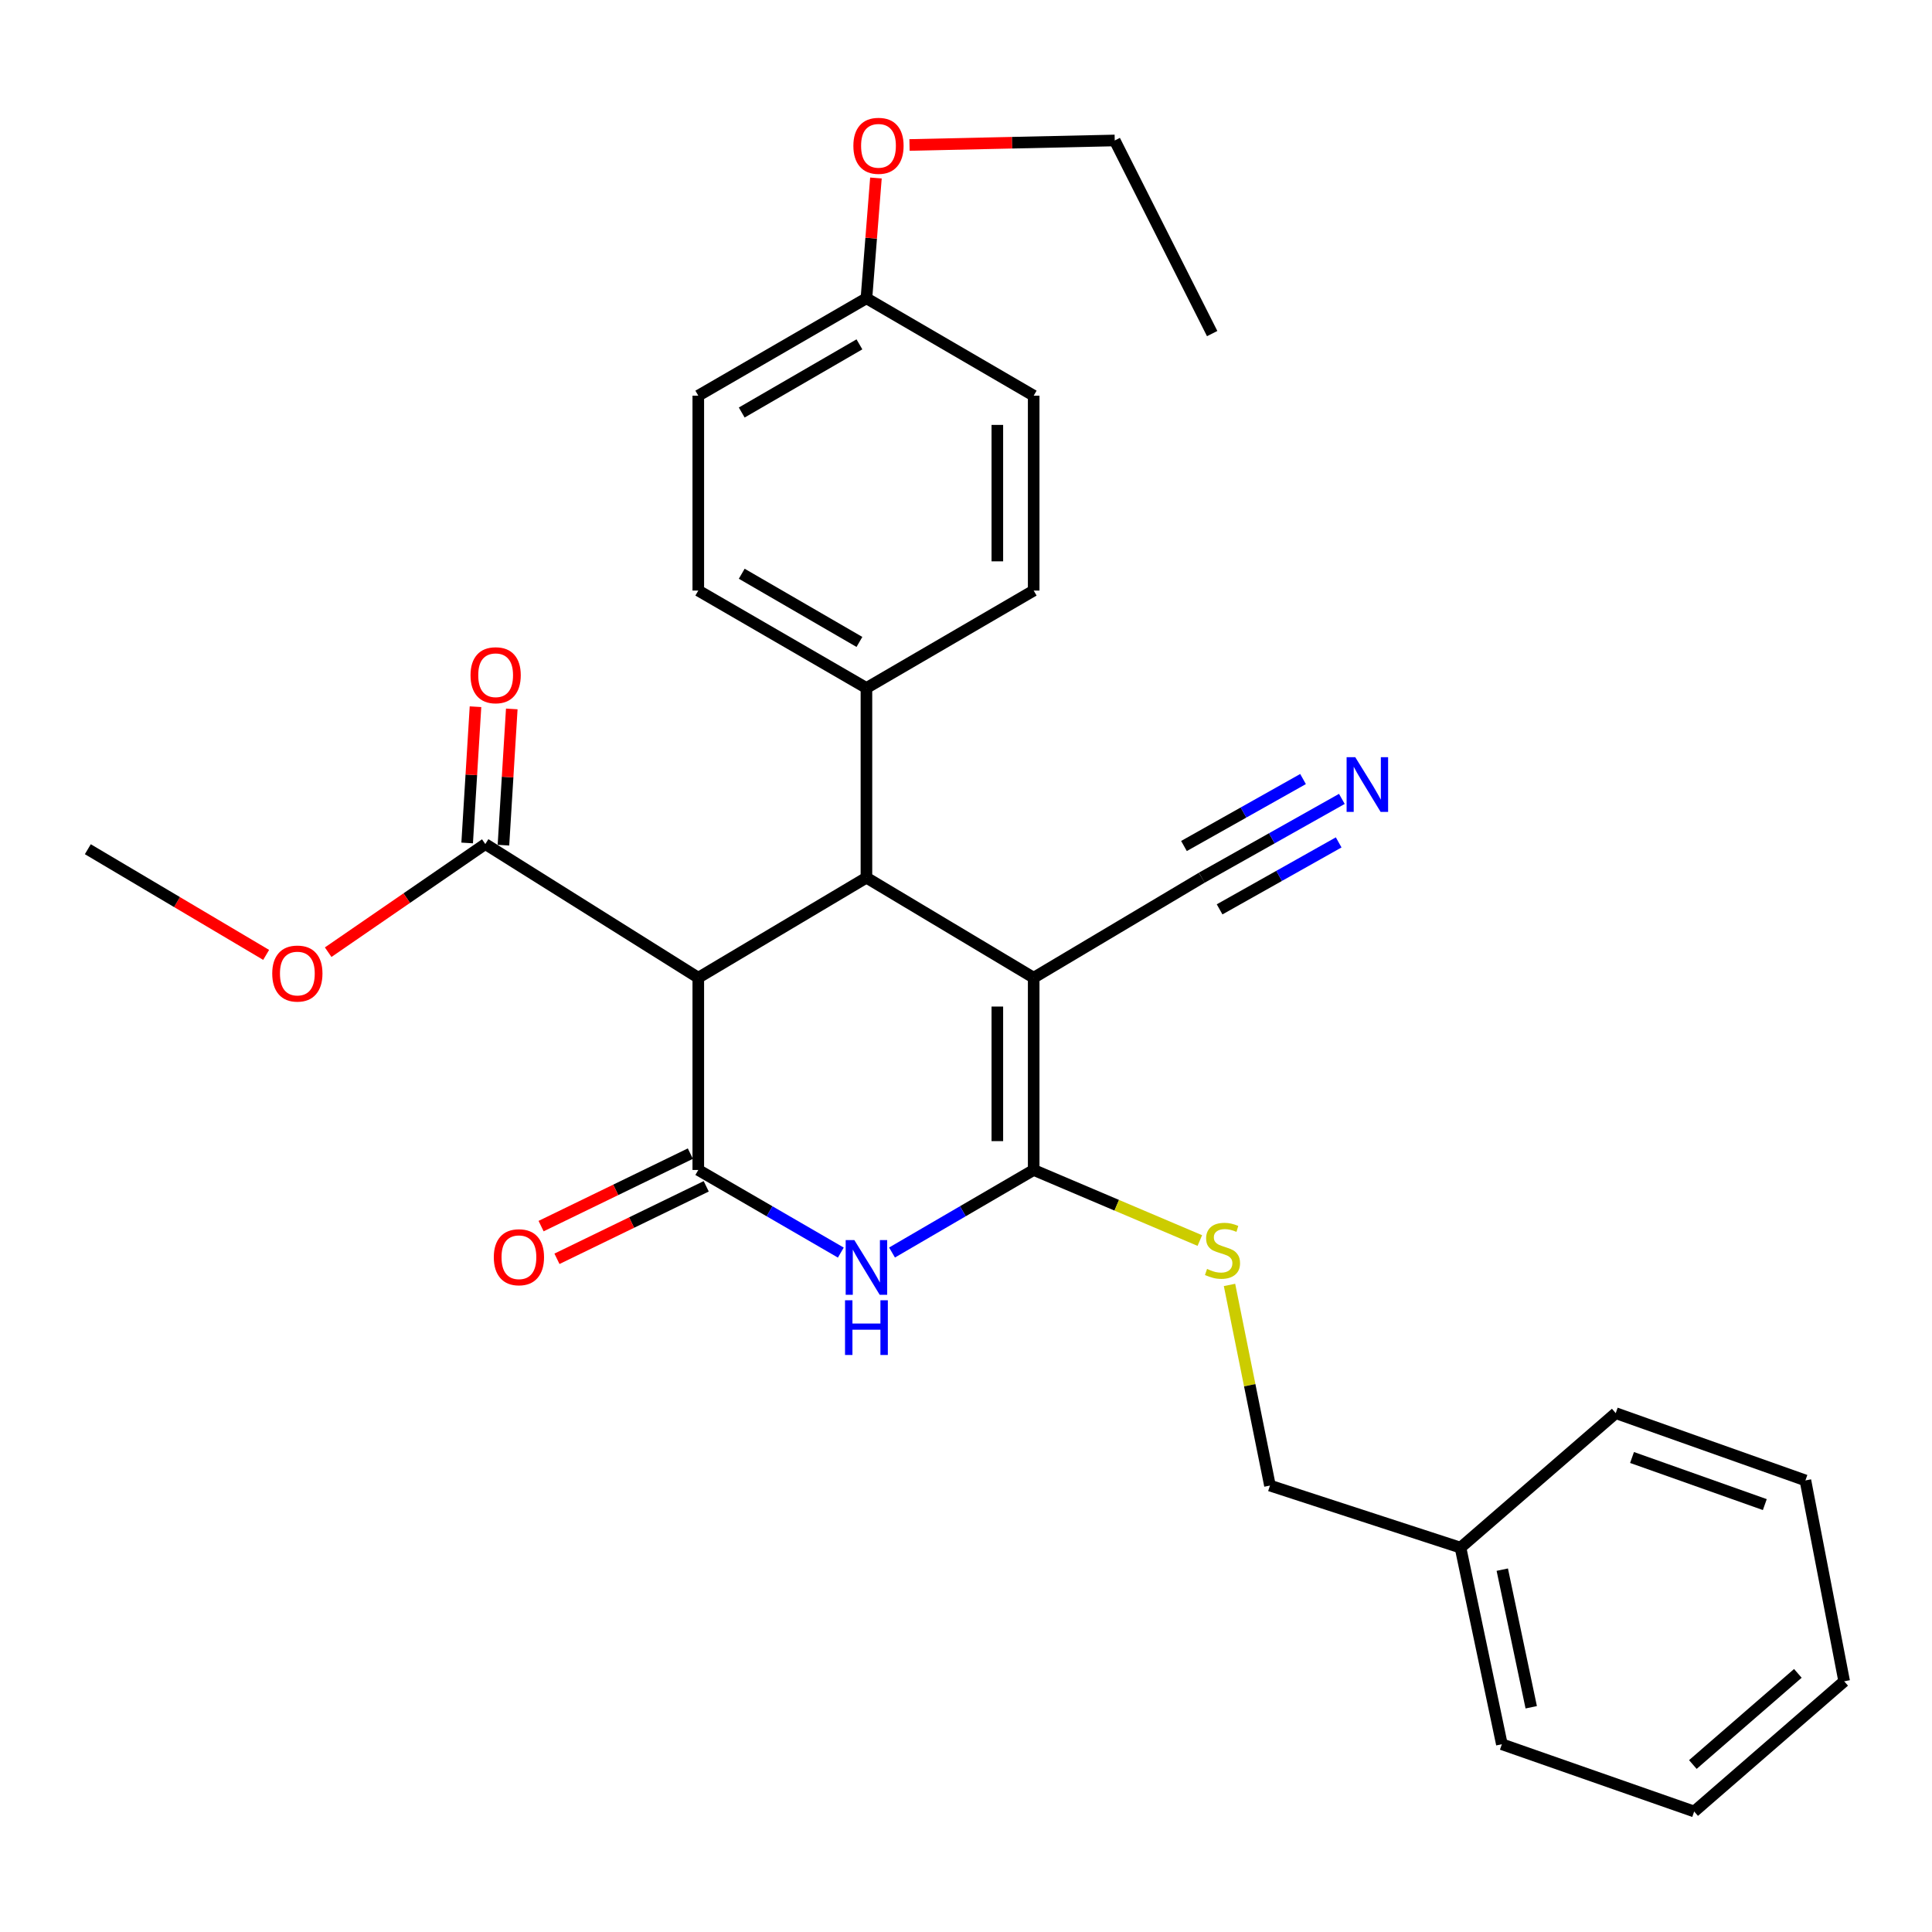 <?xml version='1.0' encoding='iso-8859-1'?>
<svg version='1.1' baseProfile='full'
              xmlns='http://www.w3.org/2000/svg'
                      xmlns:rdkit='http://www.rdkit.org/xml'
                      xmlns:xlink='http://www.w3.org/1999/xlink'
                  xml:space='preserve'
width='1000px' height='1000px' viewBox='0 0 1000 1000'>
<!-- END OF HEADER -->
<rect style='opacity:1.0;fill:#FFFFFF;stroke:none' width='1000' height='1000' x='0' y='0'> </rect>
<path class='bond-0' d='M 535.033,506.065 L 535.033,605.573' style='fill:none;fill-rule:evenodd;stroke:#000000;stroke-width:6px;stroke-linecap:butt;stroke-linejoin:miter;stroke-opacity:1' />
<path class='bond-0' d='M 516.221,520.991 L 516.221,590.647' style='fill:none;fill-rule:evenodd;stroke:#000000;stroke-width:6px;stroke-linecap:butt;stroke-linejoin:miter;stroke-opacity:1' />
<path class='bond-4' d='M 535.033,506.065 L 448.464,454.288' style='fill:none;fill-rule:evenodd;stroke:#000000;stroke-width:6px;stroke-linecap:butt;stroke-linejoin:miter;stroke-opacity:1' />
<path class='bond-5' d='M 535.033,506.065 L 622.042,454.288' style='fill:none;fill-rule:evenodd;stroke:#000000;stroke-width:6px;stroke-linecap:butt;stroke-linejoin:miter;stroke-opacity:1' />
<path class='bond-2' d='M 535.033,605.573 L 498.371,626.939' style='fill:none;fill-rule:evenodd;stroke:#000000;stroke-width:6px;stroke-linecap:butt;stroke-linejoin:miter;stroke-opacity:1' />
<path class='bond-2' d='M 498.371,626.939 L 461.709,648.304' style='fill:none;fill-rule:evenodd;stroke:#0000FF;stroke-width:6px;stroke-linecap:butt;stroke-linejoin:miter;stroke-opacity:1' />
<path class='bond-7' d='M 535.033,605.573 L 578.032,623.838' style='fill:none;fill-rule:evenodd;stroke:#000000;stroke-width:6px;stroke-linecap:butt;stroke-linejoin:miter;stroke-opacity:1' />
<path class='bond-7' d='M 578.032,623.838 L 621.031,642.102' style='fill:none;fill-rule:evenodd;stroke:#CCCC00;stroke-width:6px;stroke-linecap:butt;stroke-linejoin:miter;stroke-opacity:1' />
<path class='bond-1' d='M 361.434,605.573 L 361.434,506.065' style='fill:none;fill-rule:evenodd;stroke:#000000;stroke-width:6px;stroke-linecap:butt;stroke-linejoin:miter;stroke-opacity:1' />
<path class='bond-10' d='M 357.325,597.112 L 318.695,615.873' style='fill:none;fill-rule:evenodd;stroke:#000000;stroke-width:6px;stroke-linecap:butt;stroke-linejoin:miter;stroke-opacity:1' />
<path class='bond-10' d='M 318.695,615.873 L 280.065,634.633' style='fill:none;fill-rule:evenodd;stroke:#FF0000;stroke-width:6px;stroke-linecap:butt;stroke-linejoin:miter;stroke-opacity:1' />
<path class='bond-10' d='M 365.543,614.035 L 326.913,632.795' style='fill:none;fill-rule:evenodd;stroke:#000000;stroke-width:6px;stroke-linecap:butt;stroke-linejoin:miter;stroke-opacity:1' />
<path class='bond-10' d='M 326.913,632.795 L 288.283,651.556' style='fill:none;fill-rule:evenodd;stroke:#FF0000;stroke-width:6px;stroke-linecap:butt;stroke-linejoin:miter;stroke-opacity:1' />
<path class='bond-29' d='M 361.434,605.573 L 398.322,626.956' style='fill:none;fill-rule:evenodd;stroke:#000000;stroke-width:6px;stroke-linecap:butt;stroke-linejoin:miter;stroke-opacity:1' />
<path class='bond-29' d='M 398.322,626.956 L 435.209,648.339' style='fill:none;fill-rule:evenodd;stroke:#0000FF;stroke-width:6px;stroke-linecap:butt;stroke-linejoin:miter;stroke-opacity:1' />
<path class='bond-3' d='M 361.434,506.065 L 448.464,454.288' style='fill:none;fill-rule:evenodd;stroke:#000000;stroke-width:6px;stroke-linecap:butt;stroke-linejoin:miter;stroke-opacity:1' />
<path class='bond-6' d='M 361.434,506.065 L 251.192,436.887' style='fill:none;fill-rule:evenodd;stroke:#000000;stroke-width:6px;stroke-linecap:butt;stroke-linejoin:miter;stroke-opacity:1' />
<path class='bond-9' d='M 448.464,454.288 L 448.464,356.107' style='fill:none;fill-rule:evenodd;stroke:#000000;stroke-width:6px;stroke-linecap:butt;stroke-linejoin:miter;stroke-opacity:1' />
<path class='bond-8' d='M 622.042,454.288 L 658.294,433.899' style='fill:none;fill-rule:evenodd;stroke:#000000;stroke-width:6px;stroke-linecap:butt;stroke-linejoin:miter;stroke-opacity:1' />
<path class='bond-8' d='M 658.294,433.899 L 694.546,413.509' style='fill:none;fill-rule:evenodd;stroke:#0000FF;stroke-width:6px;stroke-linecap:butt;stroke-linejoin:miter;stroke-opacity:1' />
<path class='bond-8' d='M 631.264,470.685 L 662.079,453.354' style='fill:none;fill-rule:evenodd;stroke:#000000;stroke-width:6px;stroke-linecap:butt;stroke-linejoin:miter;stroke-opacity:1' />
<path class='bond-8' d='M 662.079,453.354 L 692.893,436.023' style='fill:none;fill-rule:evenodd;stroke:#0000FF;stroke-width:6px;stroke-linecap:butt;stroke-linejoin:miter;stroke-opacity:1' />
<path class='bond-8' d='M 612.82,437.891 L 643.634,420.56' style='fill:none;fill-rule:evenodd;stroke:#000000;stroke-width:6px;stroke-linecap:butt;stroke-linejoin:miter;stroke-opacity:1' />
<path class='bond-8' d='M 643.634,420.56 L 674.448,403.229' style='fill:none;fill-rule:evenodd;stroke:#0000FF;stroke-width:6px;stroke-linecap:butt;stroke-linejoin:miter;stroke-opacity:1' />
<path class='bond-11' d='M 260.581,437.461 L 262.738,402.202' style='fill:none;fill-rule:evenodd;stroke:#000000;stroke-width:6px;stroke-linecap:butt;stroke-linejoin:miter;stroke-opacity:1' />
<path class='bond-11' d='M 262.738,402.202 L 264.895,366.943' style='fill:none;fill-rule:evenodd;stroke:#FF0000;stroke-width:6px;stroke-linecap:butt;stroke-linejoin:miter;stroke-opacity:1' />
<path class='bond-11' d='M 241.803,436.312 L 243.96,401.053' style='fill:none;fill-rule:evenodd;stroke:#000000;stroke-width:6px;stroke-linecap:butt;stroke-linejoin:miter;stroke-opacity:1' />
<path class='bond-11' d='M 243.96,401.053 L 246.117,365.794' style='fill:none;fill-rule:evenodd;stroke:#FF0000;stroke-width:6px;stroke-linecap:butt;stroke-linejoin:miter;stroke-opacity:1' />
<path class='bond-15' d='M 251.192,436.887 L 210.527,464.869' style='fill:none;fill-rule:evenodd;stroke:#000000;stroke-width:6px;stroke-linecap:butt;stroke-linejoin:miter;stroke-opacity:1' />
<path class='bond-15' d='M 210.527,464.869 L 169.862,492.851' style='fill:none;fill-rule:evenodd;stroke:#FF0000;stroke-width:6px;stroke-linecap:butt;stroke-linejoin:miter;stroke-opacity:1' />
<path class='bond-14' d='M 636.391,665.074 L 646.859,717.002' style='fill:none;fill-rule:evenodd;stroke:#CCCC00;stroke-width:6px;stroke-linecap:butt;stroke-linejoin:miter;stroke-opacity:1' />
<path class='bond-14' d='M 646.859,717.002 L 657.326,768.93' style='fill:none;fill-rule:evenodd;stroke:#000000;stroke-width:6px;stroke-linecap:butt;stroke-linejoin:miter;stroke-opacity:1' />
<path class='bond-12' d='M 448.464,356.107 L 361.434,305.679' style='fill:none;fill-rule:evenodd;stroke:#000000;stroke-width:6px;stroke-linecap:butt;stroke-linejoin:miter;stroke-opacity:1' />
<path class='bond-12' d='M 444.841,332.265 L 383.921,296.965' style='fill:none;fill-rule:evenodd;stroke:#000000;stroke-width:6px;stroke-linecap:butt;stroke-linejoin:miter;stroke-opacity:1' />
<path class='bond-13' d='M 448.464,356.107 L 535.033,305.679' style='fill:none;fill-rule:evenodd;stroke:#000000;stroke-width:6px;stroke-linecap:butt;stroke-linejoin:miter;stroke-opacity:1' />
<path class='bond-18' d='M 361.434,305.679 L 361.434,204.801' style='fill:none;fill-rule:evenodd;stroke:#000000;stroke-width:6px;stroke-linecap:butt;stroke-linejoin:miter;stroke-opacity:1' />
<path class='bond-17' d='M 535.033,305.679 L 535.033,204.801' style='fill:none;fill-rule:evenodd;stroke:#000000;stroke-width:6px;stroke-linecap:butt;stroke-linejoin:miter;stroke-opacity:1' />
<path class='bond-17' d='M 516.221,290.547 L 516.221,219.933' style='fill:none;fill-rule:evenodd;stroke:#000000;stroke-width:6px;stroke-linecap:butt;stroke-linejoin:miter;stroke-opacity:1' />
<path class='bond-19' d='M 657.326,768.93 L 755.957,801.058' style='fill:none;fill-rule:evenodd;stroke:#000000;stroke-width:6px;stroke-linecap:butt;stroke-linejoin:miter;stroke-opacity:1' />
<path class='bond-22' d='M 137.758,494.256 L 91.606,466.904' style='fill:none;fill-rule:evenodd;stroke:#FF0000;stroke-width:6px;stroke-linecap:butt;stroke-linejoin:miter;stroke-opacity:1' />
<path class='bond-22' d='M 91.606,466.904 L 45.455,439.552' style='fill:none;fill-rule:evenodd;stroke:#000000;stroke-width:6px;stroke-linecap:butt;stroke-linejoin:miter;stroke-opacity:1' />
<path class='bond-16' d='M 448.464,154.393 L 535.033,204.801' style='fill:none;fill-rule:evenodd;stroke:#000000;stroke-width:6px;stroke-linecap:butt;stroke-linejoin:miter;stroke-opacity:1' />
<path class='bond-20' d='M 448.464,154.393 L 450.922,123.263' style='fill:none;fill-rule:evenodd;stroke:#000000;stroke-width:6px;stroke-linecap:butt;stroke-linejoin:miter;stroke-opacity:1' />
<path class='bond-20' d='M 450.922,123.263 L 453.381,92.132' style='fill:none;fill-rule:evenodd;stroke:#FF0000;stroke-width:6px;stroke-linecap:butt;stroke-linejoin:miter;stroke-opacity:1' />
<path class='bond-30' d='M 448.464,154.393 L 361.434,204.801' style='fill:none;fill-rule:evenodd;stroke:#000000;stroke-width:6px;stroke-linecap:butt;stroke-linejoin:miter;stroke-opacity:1' />
<path class='bond-30' d='M 444.838,178.234 L 383.918,213.519' style='fill:none;fill-rule:evenodd;stroke:#000000;stroke-width:6px;stroke-linecap:butt;stroke-linejoin:miter;stroke-opacity:1' />
<path class='bond-23' d='M 755.957,801.058 L 777.361,902.814' style='fill:none;fill-rule:evenodd;stroke:#000000;stroke-width:6px;stroke-linecap:butt;stroke-linejoin:miter;stroke-opacity:1' />
<path class='bond-23' d='M 777.577,812.449 L 792.561,883.678' style='fill:none;fill-rule:evenodd;stroke:#000000;stroke-width:6px;stroke-linecap:butt;stroke-linejoin:miter;stroke-opacity:1' />
<path class='bond-24' d='M 755.957,801.058 L 836.297,731.441' style='fill:none;fill-rule:evenodd;stroke:#000000;stroke-width:6px;stroke-linecap:butt;stroke-linejoin:miter;stroke-opacity:1' />
<path class='bond-21' d='M 470.761,75.038 L 523.873,73.871' style='fill:none;fill-rule:evenodd;stroke:#FF0000;stroke-width:6px;stroke-linecap:butt;stroke-linejoin:miter;stroke-opacity:1' />
<path class='bond-21' d='M 523.873,73.871 L 576.986,72.705' style='fill:none;fill-rule:evenodd;stroke:#000000;stroke-width:6px;stroke-linecap:butt;stroke-linejoin:miter;stroke-opacity:1' />
<path class='bond-25' d='M 576.986,72.705 L 627.414,172.663' style='fill:none;fill-rule:evenodd;stroke:#000000;stroke-width:6px;stroke-linecap:butt;stroke-linejoin:miter;stroke-opacity:1' />
<path class='bond-26' d='M 777.361,902.814 L 876.901,937.628' style='fill:none;fill-rule:evenodd;stroke:#000000;stroke-width:6px;stroke-linecap:butt;stroke-linejoin:miter;stroke-opacity:1' />
<path class='bond-27' d='M 836.297,731.441 L 934.479,766.265' style='fill:none;fill-rule:evenodd;stroke:#000000;stroke-width:6px;stroke-linecap:butt;stroke-linejoin:miter;stroke-opacity:1' />
<path class='bond-27' d='M 844.736,754.395 L 913.463,778.772' style='fill:none;fill-rule:evenodd;stroke:#000000;stroke-width:6px;stroke-linecap:butt;stroke-linejoin:miter;stroke-opacity:1' />
<path class='bond-31' d='M 876.901,937.628 L 954.545,870.236' style='fill:none;fill-rule:evenodd;stroke:#000000;stroke-width:6px;stroke-linecap:butt;stroke-linejoin:miter;stroke-opacity:1' />
<path class='bond-31' d='M 876.217,913.311 L 930.567,866.138' style='fill:none;fill-rule:evenodd;stroke:#000000;stroke-width:6px;stroke-linecap:butt;stroke-linejoin:miter;stroke-opacity:1' />
<path class='bond-28' d='M 934.479,766.265 L 954.545,870.236' style='fill:none;fill-rule:evenodd;stroke:#000000;stroke-width:6px;stroke-linecap:butt;stroke-linejoin:miter;stroke-opacity:1' />
<path  class='atom-3' d='M 442.204 641.863
L 451.484 656.863
Q 452.404 658.343, 453.884 661.023
Q 455.364 663.703, 455.444 663.863
L 455.444 641.863
L 459.204 641.863
L 459.204 670.183
L 455.324 670.183
L 445.364 653.783
Q 444.204 651.863, 442.964 649.663
Q 441.764 647.463, 441.404 646.783
L 441.404 670.183
L 437.724 670.183
L 437.724 641.863
L 442.204 641.863
' fill='#0000FF'/>
<path  class='atom-3' d='M 437.384 673.015
L 441.224 673.015
L 441.224 685.055
L 455.704 685.055
L 455.704 673.015
L 459.544 673.015
L 459.544 701.335
L 455.704 701.335
L 455.704 688.255
L 441.224 688.255
L 441.224 701.335
L 437.384 701.335
L 437.384 673.015
' fill='#0000FF'/>
<path  class='atom-8' d='M 624.765 656.807
Q 625.085 656.927, 626.405 657.487
Q 627.725 658.047, 629.165 658.407
Q 630.645 658.727, 632.085 658.727
Q 634.765 658.727, 636.325 657.447
Q 637.885 656.127, 637.885 653.847
Q 637.885 652.287, 637.085 651.327
Q 636.325 650.367, 635.125 649.847
Q 633.925 649.327, 631.925 648.727
Q 629.405 647.967, 627.885 647.247
Q 626.405 646.527, 625.325 645.007
Q 624.285 643.487, 624.285 640.927
Q 624.285 637.367, 626.685 635.167
Q 629.125 632.967, 633.925 632.967
Q 637.205 632.967, 640.925 634.527
L 640.005 637.607
Q 636.605 636.207, 634.045 636.207
Q 631.285 636.207, 629.765 637.367
Q 628.245 638.487, 628.285 640.447
Q 628.285 641.967, 629.045 642.887
Q 629.845 643.807, 630.965 644.327
Q 632.125 644.847, 634.045 645.447
Q 636.605 646.247, 638.125 647.047
Q 639.645 647.847, 640.725 649.487
Q 641.845 651.087, 641.845 653.847
Q 641.845 657.767, 639.205 659.887
Q 636.605 661.967, 632.245 661.967
Q 629.725 661.967, 627.805 661.407
Q 625.925 660.887, 623.685 659.967
L 624.765 656.807
' fill='#CCCC00'/>
<path  class='atom-9' d='M 701.484 391.926
L 710.764 406.926
Q 711.684 408.406, 713.164 411.086
Q 714.644 413.766, 714.724 413.926
L 714.724 391.926
L 718.484 391.926
L 718.484 420.246
L 714.604 420.246
L 704.644 403.846
Q 703.484 401.926, 702.244 399.726
Q 701.044 397.526, 700.684 396.846
L 700.684 420.246
L 697.004 420.246
L 697.004 391.926
L 701.484 391.926
' fill='#0000FF'/>
<path  class='atom-11' d='M 255.594 650.741
Q 255.594 643.941, 258.954 640.141
Q 262.314 636.341, 268.594 636.341
Q 274.874 636.341, 278.234 640.141
Q 281.594 643.941, 281.594 650.741
Q 281.594 657.621, 278.194 661.541
Q 274.794 665.421, 268.594 665.421
Q 262.354 665.421, 258.954 661.541
Q 255.594 657.661, 255.594 650.741
M 268.594 662.221
Q 272.914 662.221, 275.234 659.341
Q 277.594 656.421, 277.594 650.741
Q 277.594 645.181, 275.234 642.381
Q 272.914 639.541, 268.594 639.541
Q 264.274 639.541, 261.914 642.341
Q 259.594 645.141, 259.594 650.741
Q 259.594 656.461, 261.914 659.341
Q 264.274 662.221, 268.594 662.221
' fill='#FF0000'/>
<path  class='atom-12' d='M 243.543 349.498
Q 243.543 342.698, 246.903 338.898
Q 250.263 335.098, 256.543 335.098
Q 262.823 335.098, 266.183 338.898
Q 269.543 342.698, 269.543 349.498
Q 269.543 356.378, 266.143 360.298
Q 262.743 364.178, 256.543 364.178
Q 250.303 364.178, 246.903 360.298
Q 243.543 356.418, 243.543 349.498
M 256.543 360.978
Q 260.863 360.978, 263.183 358.098
Q 265.543 355.178, 265.543 349.498
Q 265.543 343.938, 263.183 341.138
Q 260.863 338.298, 256.543 338.298
Q 252.223 338.298, 249.863 341.098
Q 247.543 343.898, 247.543 349.498
Q 247.543 355.218, 249.863 358.098
Q 252.223 360.978, 256.543 360.978
' fill='#FF0000'/>
<path  class='atom-16' d='M 140.91 503.908
Q 140.91 497.108, 144.27 493.308
Q 147.63 489.508, 153.91 489.508
Q 160.19 489.508, 163.55 493.308
Q 166.91 497.108, 166.91 503.908
Q 166.91 510.788, 163.51 514.708
Q 160.11 518.588, 153.91 518.588
Q 147.67 518.588, 144.27 514.708
Q 140.91 510.828, 140.91 503.908
M 153.91 515.388
Q 158.23 515.388, 160.55 512.508
Q 162.91 509.588, 162.91 503.908
Q 162.91 498.348, 160.55 495.548
Q 158.23 492.708, 153.91 492.708
Q 149.59 492.708, 147.23 495.508
Q 144.91 498.308, 144.91 503.908
Q 144.91 509.628, 147.23 512.508
Q 149.59 515.388, 153.91 515.388
' fill='#FF0000'/>
<path  class='atom-21' d='M 441.703 75.471
Q 441.703 68.671, 445.063 64.871
Q 448.423 61.071, 454.703 61.071
Q 460.983 61.071, 464.343 64.871
Q 467.703 68.671, 467.703 75.471
Q 467.703 82.351, 464.303 86.271
Q 460.903 90.151, 454.703 90.151
Q 448.463 90.151, 445.063 86.271
Q 441.703 82.391, 441.703 75.471
M 454.703 86.951
Q 459.023 86.951, 461.343 84.071
Q 463.703 81.151, 463.703 75.471
Q 463.703 69.911, 461.343 67.111
Q 459.023 64.271, 454.703 64.271
Q 450.383 64.271, 448.023 67.071
Q 445.703 69.871, 445.703 75.471
Q 445.703 81.191, 448.023 84.071
Q 450.383 86.951, 454.703 86.951
' fill='#FF0000'/>
</svg>
